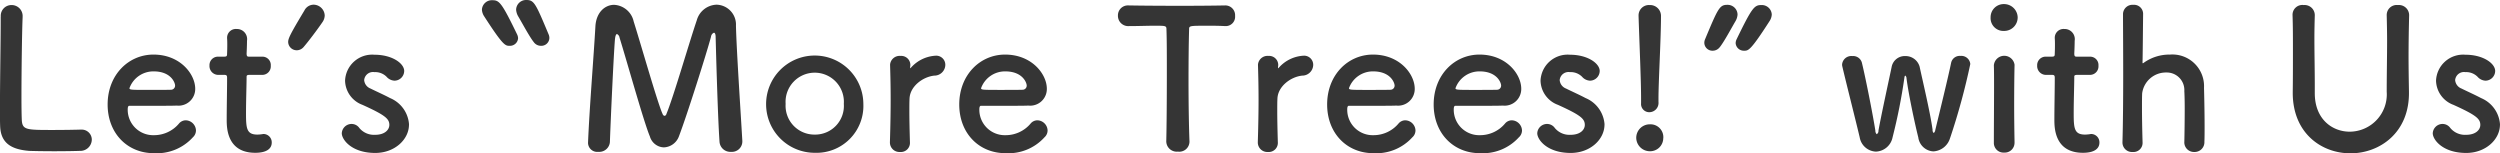 <svg xmlns="http://www.w3.org/2000/svg" width="336.219" height="20.62" viewBox="0 0 336.219 20.62">
  <defs>
    <style>
      .cls-1 {
        fill: #353535;
        fill-rule: evenodd;
      }
    </style>
  </defs>
  <path id="you_ttl.svg" class="cls-1" d="M504.7,6375.66c1.04,0,1.248.47,2.99,4.63a1.2,1.2,0,0,1,.1.49,1.08,1.08,0,0,1-1.144,1.04,1.173,1.173,0,0,1-.936-0.47c-0.6-.75-1.508-2.47-2.106-3.48a2.034,2.034,0,0,1-.286-0.91A1.337,1.337,0,0,1,504.7,6375.66Zm-4.577.03c0.937,0,1.249.31,3.329,4.6a1.279,1.279,0,0,1,.13.52,1.092,1.092,0,0,1-1.144,1.01c-0.572,0-.858,0-3.407-3.95a1.816,1.816,0,0,1-.312-0.91A1.339,1.339,0,0,1,500.12,6375.69ZM434,6377.9v0.55c0,2.57-.1,8.26-0.1,11.83,0,0.96,0,1.79.026,2.34,0.078,2.29,1.508,3.14,3.9,3.33,0.339,0.02,1.873.05,3.381,0.05,1.534,0,3.068-.03,3.406-0.05a1.541,1.541,0,0,0,1.639-1.49,1.355,1.355,0,0,0-1.4-1.37h-0.13c-0.494.02-2.158,0.05-3.666,0.05-3.537,0-4.109,0-4.213-1.25-0.026-.44-0.052-1.61-0.052-3.1,0-3.61.078-9.1,0.156-10.76v-0.1a1.476,1.476,0,0,0-1.482-1.59,1.439,1.439,0,0,0-1.456,1.53v0.03Zm25.871,16.2a1.252,1.252,0,0,0,.39-0.91,1.415,1.415,0,0,0-1.378-1.35,1.2,1.2,0,0,0-.884.41,4.369,4.369,0,0,1-3.38,1.59,3.423,3.423,0,0,1-3.537-3.46c0-.28.052-0.49,0.208-0.49,5.045,0,5.591,0,6.4-.03a2.241,2.241,0,0,0,2.47-2.26c0-1.98-2.028-4.6-5.616-4.6-3.355,0-6.163,2.73-6.163,6.71,0,3.87,2.652,6.55,6.215,6.55A6.548,6.548,0,0,0,459.869,6394.1Zm-2.938-6.37c-0.7.02-1.872,0.02-2.939,0.02-2.418,0-2.678,0-2.678-.23a3.418,3.418,0,0,1,3.251-2.26c2.34,0,2.886,1.53,2.886,1.9A0.552,0.552,0,0,1,456.931,6387.73Zm12.245-2a1.143,1.143,0,0,0,1.144-1.23,1.124,1.124,0,0,0-1.144-1.22h-1.742c-0.26,0-.364-0.02-0.364-0.44,0,0,.052-0.99.052-1.69a1.364,1.364,0,0,0-1.378-1.59,1.181,1.181,0,0,0-1.3,1.17v0.08c0.026,0.29.026,0.6,0.026,0.91,0,0.6-.026,1.12-0.026,1.12,0,0.36-.026.44-0.442,0.44h-0.755a1.14,1.14,0,0,0-1.17,1.2,1.185,1.185,0,0,0,1.17,1.25h0.781c0.26,0,.416.02,0.416,0.36v0.39c0,1.14-.052,3.75-0.052,5.25,0,1.07,0,4.48,3.848,4.48,1.352,0,2.21-.45,2.21-1.38a1.12,1.12,0,0,0-1.118-1.15c-0.078,0-.13.03-0.208,0.03a4.329,4.329,0,0,1-.6.05c-1.456,0-1.534-.83-1.534-2.86,0-1.72.078-3.93,0.078-4.89,0-.15,0-0.28.39-0.28h1.716Zm5.538-3.72c0.676-.78,1.872-2.37,2.548-3.36a1.65,1.65,0,0,0,.312-0.91,1.515,1.515,0,0,0-1.508-1.45,1.4,1.4,0,0,0-1.222.78c-1.925,3.2-2.185,3.77-2.185,4.24a1.147,1.147,0,0,0,1.17,1.11A1.2,1.2,0,0,0,474.714,6382.01Zm14.2,10.4a4.144,4.144,0,0,0-2.548-3.56c-0.78-.42-1.951-0.94-2.627-1.28a1.328,1.328,0,0,1-.858-1.14,1.193,1.193,0,0,1,1.378-1.07,2.152,2.152,0,0,1,1.639.63,1.5,1.5,0,0,0,1.066.52,1.322,1.322,0,0,0,1.3-1.3c0-1.02-1.612-2.19-4-2.19a3.648,3.648,0,0,0-3.952,3.49,3.553,3.553,0,0,0,2.34,3.25c3.043,1.38,3.615,1.87,3.615,2.7,0,0.6-.546,1.33-1.925,1.33a2.555,2.555,0,0,1-2.106-.91,1.276,1.276,0,0,0-1.04-.55,1.32,1.32,0,0,0-1.326,1.25c0,0.86,1.326,2.65,4.5,2.65C486.96,6396.23,488.91,6394.44,488.91,6392.41Zm24.074,2.5a1.235,1.235,0,0,0,1.378,1.17,1.439,1.439,0,0,0,1.561-1.3c0.13-3.59.494-11.5,0.676-13.79,0.052-.54.156-0.75,0.286-0.75a0.642,0.642,0,0,1,.338.49c0.962,3.07,3.25,11.32,4.082,13.29a2.023,2.023,0,0,0,1.873,1.46,2.254,2.254,0,0,0,2.028-1.48c1.066-2.79,3.744-11.24,4.316-13.4a0.667,0.667,0,0,1,.39-0.54c0.13,0,.234.18,0.234,0.62,0,0,.26,10.33.52,14.04a1.46,1.46,0,0,0,1.561,1.36,1.4,1.4,0,0,0,1.508-1.36v-0.1c-0.208-3.69-.78-12.14-0.858-15.5a2.678,2.678,0,0,0-2.6-2.83,2.864,2.864,0,0,0-2.678,2.13c-1.014,2.96-3.094,10.19-4.082,12.59a0.3,0.3,0,0,1-.234.23,0.327,0.327,0,0,1-.261-0.23c-0.624-1.28-2.912-9.34-3.9-12.46a2.845,2.845,0,0,0-2.626-2.24c-1.222,0-2.419.99-2.523,2.92-0.208,3.77-.806,11.07-0.988,15.62v0.06Zm30.5,1.3a6.314,6.314,0,0,0,6.527-6.58A6.54,6.54,0,1,0,543.483,6396.21Zm0-2.45a3.877,3.877,0,0,1-3.927-4.13,3.923,3.923,0,1,1,7.827,0A3.857,3.857,0,0,1,543.483,6393.76Zm11.465,2.34a1.226,1.226,0,0,0,1.326-1.32c-0.052-1.85-.078-3.15-0.078-4.16,0-.71,0-1.25.026-1.72,0.078-1.64,1.794-2.91,3.328-3.07a1.477,1.477,0,0,0,1.483-1.43,1.224,1.224,0,0,0-1.275-1.25,4.782,4.782,0,0,0-3.328,1.59,0.252,0.252,0,0,1-.1.1c-0.026,0-.026-0.02-0.026-0.08v-0.1c0-.08.026-0.16,0.026-0.26a1.226,1.226,0,0,0-1.326-1.22,1.287,1.287,0,0,0-1.4,1.17v0.05c0.052,1.74.078,3.09,0.078,4.65,0,1.54-.026,3.26-0.1,5.73v0.05A1.281,1.281,0,0,0,554.948,6396.1Zm19.449-2a1.252,1.252,0,0,0,.39-0.91,1.415,1.415,0,0,0-1.378-1.35,1.2,1.2,0,0,0-.884.41,4.373,4.373,0,0,1-3.381,1.59,3.422,3.422,0,0,1-3.536-3.46c0-.28.052-0.49,0.208-0.49,5.044,0,5.59,0,6.4-.03a2.241,2.241,0,0,0,2.47-2.26c0-1.98-2.028-4.6-5.617-4.6-3.354,0-6.163,2.73-6.163,6.71,0,3.87,2.653,6.55,6.215,6.55A6.55,6.55,0,0,0,574.4,6394.1Zm-2.939-6.37c-0.7.02-1.872,0.02-2.938,0.02-2.418,0-2.678,0-2.678-.23a3.417,3.417,0,0,1,3.25-2.26c2.34,0,2.887,1.53,2.887,1.9A0.553,0.553,0,0,1,571.458,6387.73Zm19.291,6.99a1.407,1.407,0,0,0,1.561,1.33,1.369,1.369,0,0,0,1.56-1.35c-0.078-1.93-.13-5.1-0.13-8.22,0-2.55.026-5.07,0.078-6.84,0-.52,0-0.52,2.574-0.52,0.624,0,1.378,0,2.262.05h0.1a1.257,1.257,0,0,0,1.249-1.37,1.316,1.316,0,0,0-1.353-1.41c-1.482.03-3.692,0.05-5.9,0.05-2.7,0-5.461-.02-7.021-0.05h-0.052a1.339,1.339,0,0,0-1.43,1.38,1.383,1.383,0,0,0,1.482,1.4c1.222,0,2.444-.05,3.432-0.05,1.534,0,1.612,0,1.612.52,0.052,1.38.052,3.54,0.052,5.83,0,3.43-.026,7.2-0.078,9.23v0.02Zm13.676,1.38a1.226,1.226,0,0,0,1.326-1.32c-0.052-1.85-.078-3.15-0.078-4.16,0-.71,0-1.25.026-1.72,0.078-1.64,1.794-2.91,3.328-3.07a1.477,1.477,0,0,0,1.483-1.43,1.224,1.224,0,0,0-1.275-1.25,4.782,4.782,0,0,0-3.328,1.59,0.252,0.252,0,0,1-.1.1c-0.026,0-.026-0.02-0.026-0.08v-0.1c0-.08.026-0.16,0.026-0.26a1.226,1.226,0,0,0-1.326-1.22,1.287,1.287,0,0,0-1.4,1.17v0.05c0.052,1.74.078,3.09,0.078,4.65,0,1.54-.026,3.26-0.1,5.73v0.05A1.281,1.281,0,0,0,604.425,6396.1Zm19.449-2a1.252,1.252,0,0,0,.39-0.91,1.415,1.415,0,0,0-1.378-1.35,1.2,1.2,0,0,0-.884.41,4.373,4.373,0,0,1-3.381,1.59,3.422,3.422,0,0,1-3.536-3.46c0-.28.052-0.49,0.208-0.49,5.044,0,5.59,0,6.4-.03a2.241,2.241,0,0,0,2.47-2.26c0-1.98-2.028-4.6-5.617-4.6-3.354,0-6.163,2.73-6.163,6.71,0,3.87,2.653,6.55,6.215,6.55A6.55,6.55,0,0,0,623.874,6394.1Zm-2.939-6.37c-0.7.02-1.872,0.02-2.938,0.02-2.418,0-2.678,0-2.678-.23a3.417,3.417,0,0,1,3.25-2.26c2.34,0,2.887,1.53,2.887,1.9A0.553,0.553,0,0,1,620.935,6387.73Zm17.264,6.37a1.252,1.252,0,0,0,.39-0.91,1.415,1.415,0,0,0-1.378-1.35,1.2,1.2,0,0,0-.884.41,4.369,4.369,0,0,1-3.38,1.59,3.423,3.423,0,0,1-3.537-3.46c0-.28.052-0.49,0.208-0.49,5.045,0,5.591,0,6.4-.03a2.241,2.241,0,0,0,2.47-2.26c0-1.98-2.028-4.6-5.616-4.6-3.355,0-6.163,2.73-6.163,6.71,0,3.87,2.652,6.55,6.215,6.55A6.548,6.548,0,0,0,638.2,6394.1Zm-2.938-6.37c-0.7.02-1.872,0.02-2.938,0.02-2.419,0-2.679,0-2.679-.23a3.419,3.419,0,0,1,3.251-2.26c2.34,0,2.886,1.53,2.886,1.9A0.552,0.552,0,0,1,635.261,6387.73Zm14.43,4.68a4.143,4.143,0,0,0-2.549-3.56c-0.78-.42-1.95-0.94-2.626-1.28a1.328,1.328,0,0,1-.858-1.14,1.193,1.193,0,0,1,1.378-1.07,2.151,2.151,0,0,1,1.638.63,1.5,1.5,0,0,0,1.066.52,1.323,1.323,0,0,0,1.3-1.3c0-1.02-1.613-2.19-4.005-2.19a3.648,3.648,0,0,0-3.952,3.49,3.553,3.553,0,0,0,2.34,3.25c3.042,1.38,3.614,1.87,3.614,2.7,0,0.6-.546,1.33-1.924,1.33a2.555,2.555,0,0,1-2.106-.91,1.276,1.276,0,0,0-1.04-.55,1.32,1.32,0,0,0-1.326,1.25c0,0.86,1.326,2.65,4.5,2.65C647.74,6396.23,649.691,6394.44,649.691,6392.41Zm6.031-1.66a1.247,1.247,0,0,0,1.222-1.38v-0.45c0-2.39.338-8.03,0.338-11.07a1.462,1.462,0,0,0-1.534-1.51,1.39,1.39,0,0,0-1.482,1.43v0.08c0.13,4,.338,8.71.338,11v0.7A1.1,1.1,0,0,0,655.722,6390.75Zm1.872,3.48a1.727,1.727,0,0,0-1.82-1.85,1.814,1.814,0,0,0-1.82,1.85,1.832,1.832,0,0,0,1.82,1.77A1.769,1.769,0,0,0,657.594,6394.23Zm10.868-11.75c0.572,0,.858,0,3.406-3.96a1.786,1.786,0,0,0,.312-0.91,1.339,1.339,0,0,0-1.4-1.27c-0.936,0-1.248.31-3.328,4.6a1.279,1.279,0,0,0-.13.52A1.1,1.1,0,0,0,668.462,6382.48Zm-3.277-.47c0.6-.76,1.509-2.47,2.107-3.49a2,2,0,0,0,.286-0.91,1.337,1.337,0,0,0-1.378-1.3c-1.041,0-1.249.47-2.991,4.63a1.213,1.213,0,0,0-.1.5,1.087,1.087,0,0,0,1.144,1.04A1.173,1.173,0,0,0,665.185,6382.01Zm30.994,12.17a88.858,88.858,0,0,0,2.7-9.91,1.208,1.208,0,0,0-1.326-1.09,1.178,1.178,0,0,0-1.248.91c-0.391,1.92-1.587,6.79-2.133,9.05a0.656,0.656,0,0,1-.208.41,0.506,0.506,0,0,1-.156-0.44c-0.312-2.31-1.4-6.86-1.742-8.48a1.965,1.965,0,0,0-1.95-1.43,1.794,1.794,0,0,0-1.82,1.49c-0.391,1.87-1.4,6.47-1.769,8.55a0.5,0.5,0,0,1-.234.47,0.668,0.668,0,0,1-.182-0.49c-0.338-2.16-1.326-7.16-1.82-9.16a1.216,1.216,0,0,0-1.274-.86,1.244,1.244,0,0,0-1.378,1.12,0.954,0.954,0,0,0,.026.26c0.52,2.24,1.794,7.23,2.34,9.55a2.305,2.305,0,0,0,2.184,1.92,2.379,2.379,0,0,0,2.237-1.92,74.754,74.754,0,0,0,1.586-7.99c0.026-.23.078-0.31,0.13-0.31a0.45,0.45,0,0,1,.156.34c0.286,2.29,1.248,6.66,1.586,7.96a2.158,2.158,0,0,0,2.028,1.89A2.488,2.488,0,0,0,696.179,6394.18Zm7.252-14.36a1.811,1.811,0,0,0,1.82-1.84,1.832,1.832,0,0,0-1.82-1.77,1.762,1.762,0,0,0-1.82,1.77A1.724,1.724,0,0,0,703.431,6379.82Zm1.4,15.03v-0.05c-0.026-1.43-.052-3.27-0.052-5.07,0-2.18.026-4.24,0.052-5.3v-0.06a1.4,1.4,0,0,0-2.782.08c0.026,0.7.026,1.74,0.026,2.91,0,2.37-.026,5.34-0.026,7.49a1.294,1.294,0,0,0,1.378,1.33A1.315,1.315,0,0,0,704.835,6394.85Zm10.141-9.12a1.143,1.143,0,0,0,1.144-1.23,1.124,1.124,0,0,0-1.144-1.22h-1.743c-0.26,0-.364-0.02-0.364-0.44,0,0,.052-0.99.052-1.69a1.364,1.364,0,0,0-1.378-1.59,1.181,1.181,0,0,0-1.3,1.17v0.08c0.026,0.29.026,0.6,0.026,0.91,0,0.6-.026,1.12-0.026,1.12,0,0.36-.026.44-0.442,0.44h-0.754a1.14,1.14,0,0,0-1.17,1.2,1.185,1.185,0,0,0,1.17,1.25h0.78c0.26,0,.416.02,0.416,0.36v0.39c0,1.14-.052,3.75-0.052,5.25,0,1.07,0,4.48,3.848,4.48,1.353,0,2.211-.45,2.211-1.38a1.12,1.12,0,0,0-1.118-1.15c-0.078,0-.13.03-0.208,0.03a4.355,4.355,0,0,1-.6.05c-1.456,0-1.534-.83-1.534-2.86,0-1.72.078-3.93,0.078-4.89,0-.15,0-0.28.39-0.28h1.717Zm12.688,9.07a1.3,1.3,0,0,0,1.352,1.3,1.314,1.314,0,0,0,1.352-1.38c0.026-.54.026-1.27,0.026-2.08,0-1.92-.052-4.24-0.078-5.17a4.257,4.257,0,0,0-4.577-4.47,5.934,5.934,0,0,0-3.51,1.09,0.45,0.45,0,0,1-.13.08c-0.052,0-.052-0.06-0.052-0.16,0.026-.88.052-4,0.078-6.47a1.215,1.215,0,0,0-1.326-1.23,1.272,1.272,0,0,0-1.378,1.2c0,1.74.026,4.84,0.026,8.09,0,3.27-.026,6.71-0.1,9.18v0.05a1.281,1.281,0,0,0,1.378,1.27,1.226,1.226,0,0,0,1.326-1.32c-0.052-1.85-.078-3.38-0.078-4.58,0-.86,0-1.54.026-2a3.219,3.219,0,0,1,3.25-2.79,2.362,2.362,0,0,1,2.419,2.5c0.026,0.42.052,1.27,0.052,2.29,0,1.59-.026,3.51-0.052,4.58v0.02Zm22.359,1.48c3.823,0,7.983-2.7,7.853-8.37-0.026-1.64-.052-3.09-0.052-4.58,0-1.69.026-3.45,0.078-5.61v-0.05a1.374,1.374,0,0,0-1.508-1.33,1.347,1.347,0,0,0-1.508,1.38c0.026,1.12.052,2.26,0.052,3.4,0,2.29-.052,4.61-0.052,6.87a5.017,5.017,0,0,1-4.967,5.38c-2.366,0-4.706-1.69-4.706-5.17v-1.07c0-2.11-.052-4.24-0.052-6.37,0-1.01.026-2.03,0.052-3.04v-0.05a1.366,1.366,0,0,0-1.482-1.33,1.321,1.321,0,0,0-1.509,1.38c0.052,1.51.052,3.07,0.052,4.65,0,1.9,0,3.82-.026,5.64v0.13C742.248,6393.58,746.123,6396.28,750.023,6396.28Zm20.1-3.87a4.144,4.144,0,0,0-2.548-3.56c-0.78-.42-1.95-0.94-2.626-1.28a1.329,1.329,0,0,1-.859-1.14,1.194,1.194,0,0,1,1.379-1.07,2.151,2.151,0,0,1,1.638.63,1.5,1.5,0,0,0,1.066.52,1.322,1.322,0,0,0,1.3-1.3c0-1.02-1.612-2.19-4-2.19a3.648,3.648,0,0,0-3.953,3.49,3.553,3.553,0,0,0,2.34,3.25c3.043,1.38,3.615,1.87,3.615,2.7,0,0.6-.546,1.33-1.924,1.33a2.557,2.557,0,0,1-2.107-.91,1.276,1.276,0,0,0-1.04-.55,1.32,1.32,0,0,0-1.326,1.25c0,0.86,1.326,2.65,4.5,2.65C768.171,6396.23,770.121,6394.44,770.121,6392.41Z" transform="translate(-433.906 -6375.66)"/>
</svg>
